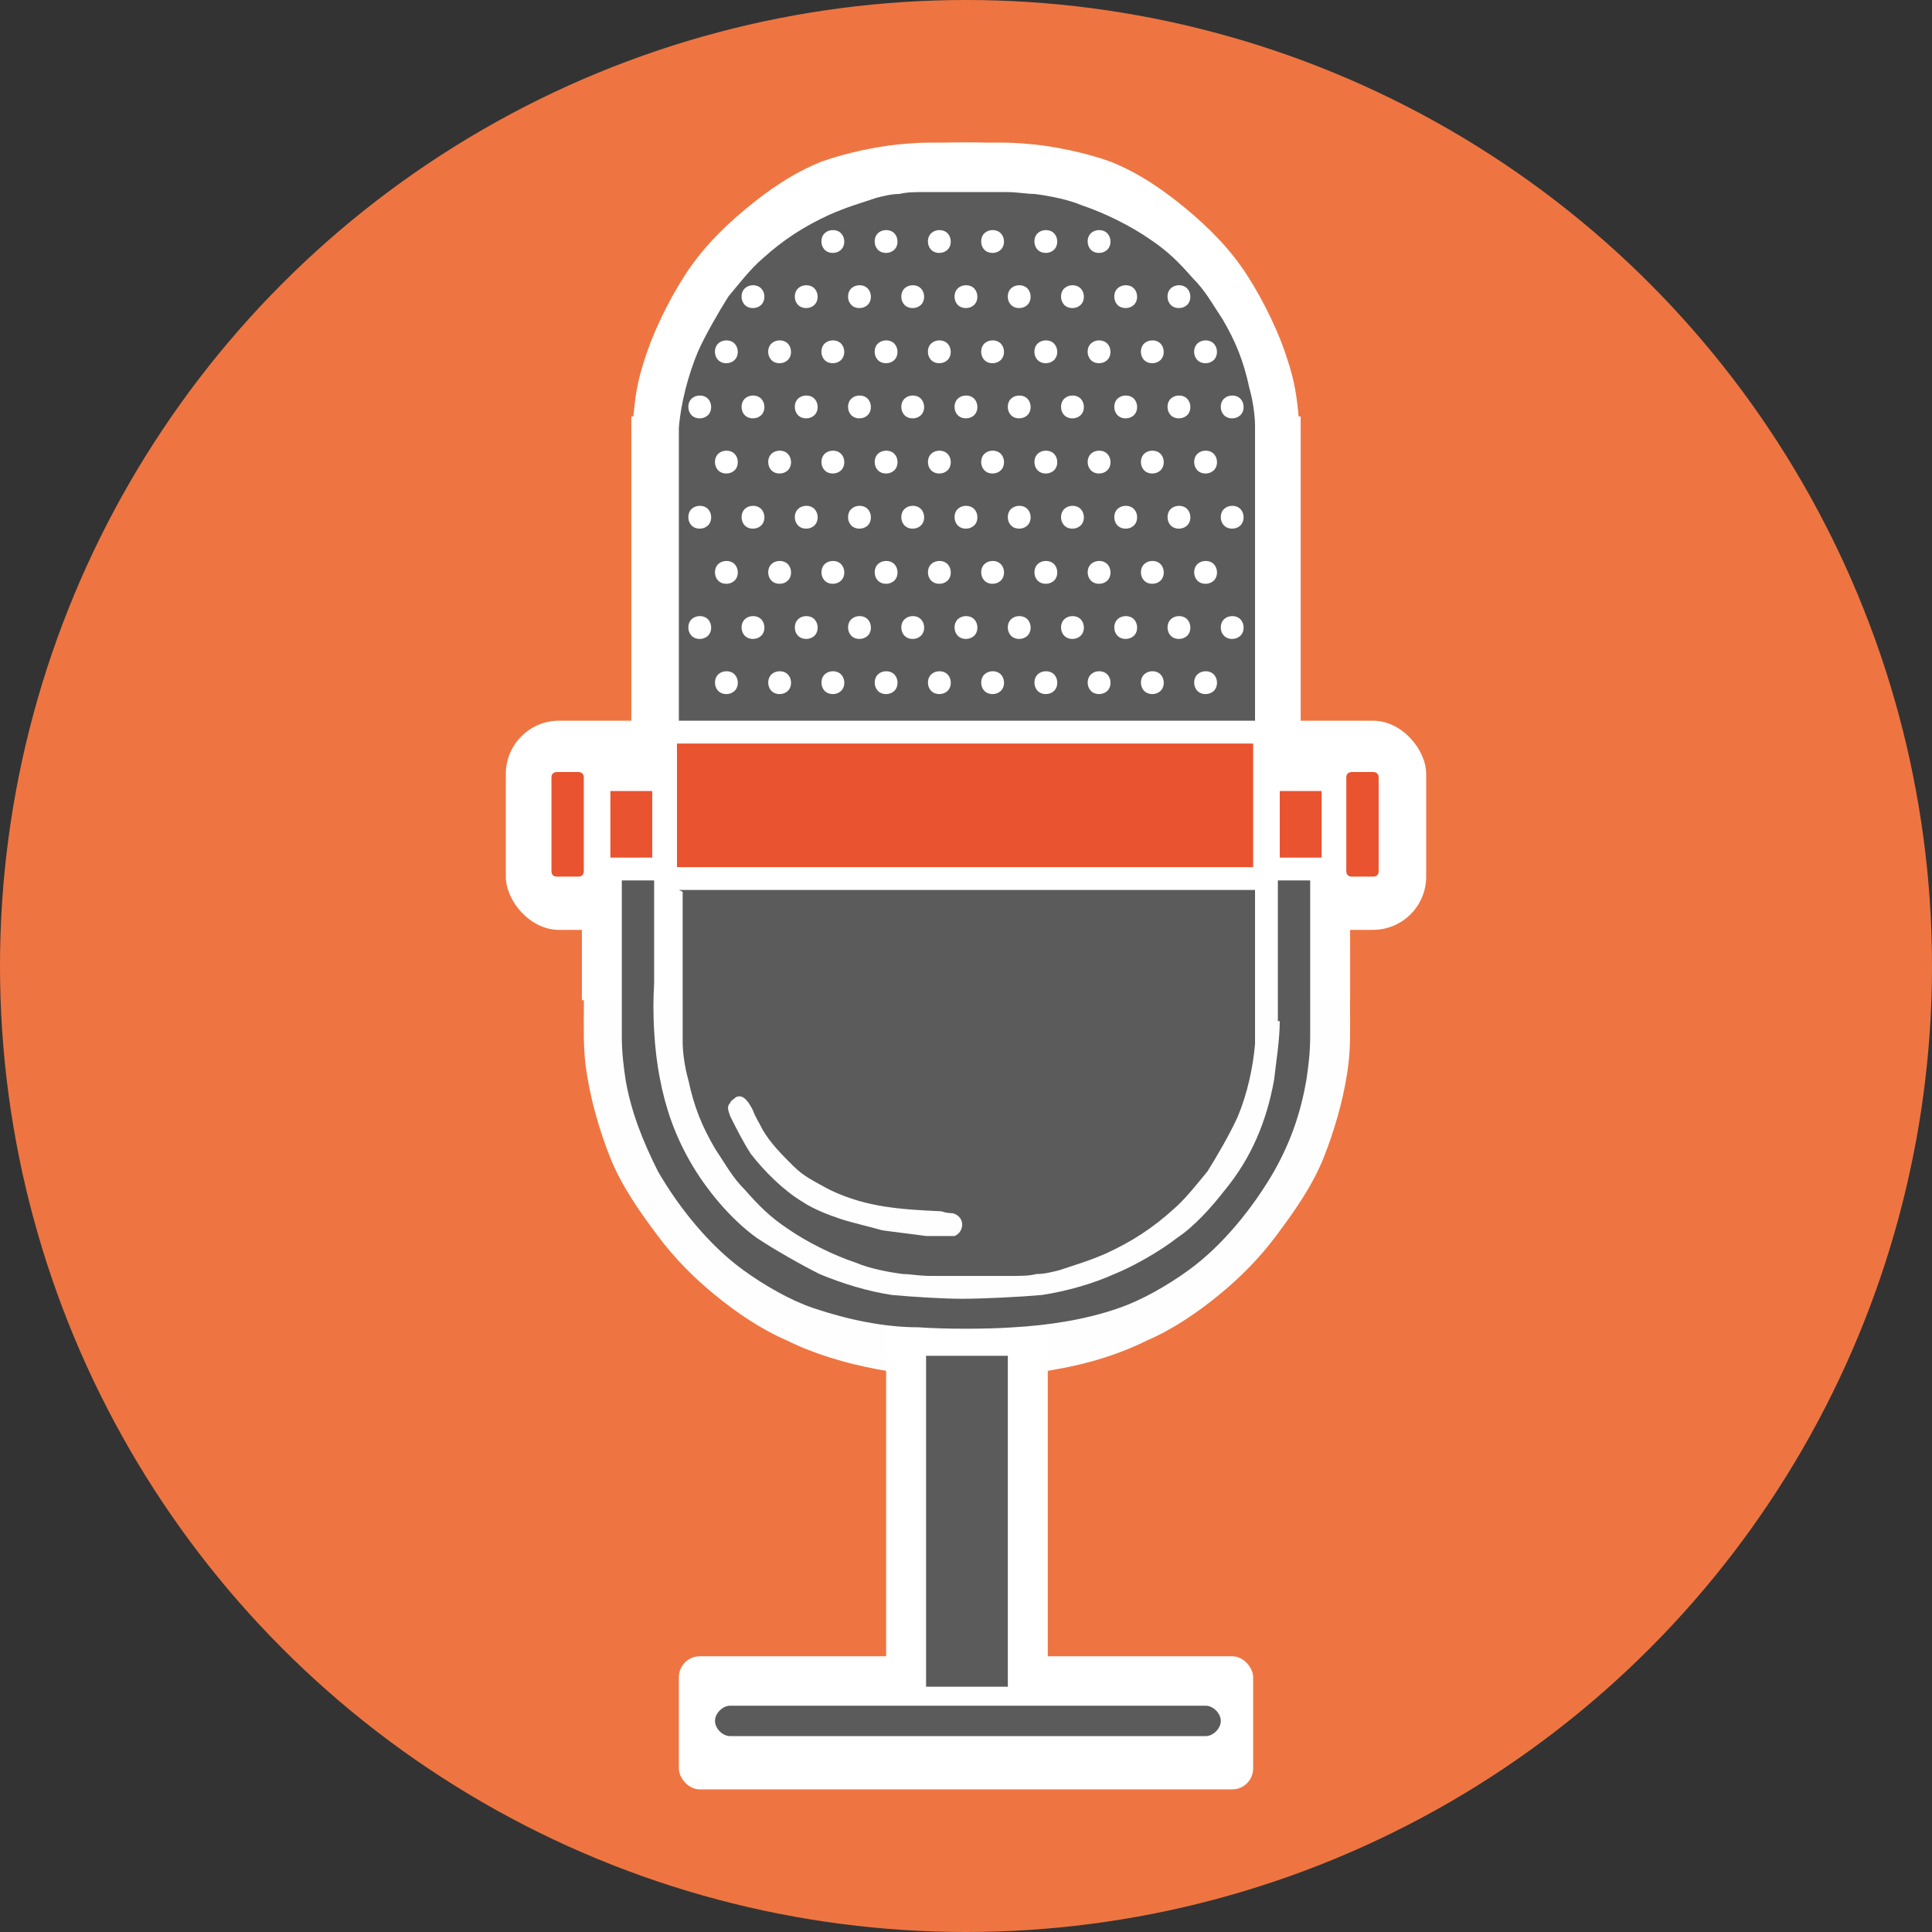 <?xml version="1.0" encoding="UTF-8"?>
<!DOCTYPE svg PUBLIC "-//W3C//DTD SVG 1.1//EN" "http://www.w3.org/Graphics/SVG/1.1/DTD/svg11.dtd">
<!-- Creator: CorelDRAW X6 -->
<svg xmlns="http://www.w3.org/2000/svg" xml:space="preserve" width="10.16mm" height="10.16mm" version="1.1" style="shape-rendering:geometricPrecision; text-rendering:geometricPrecision; image-rendering:optimizeQuality; fill-rule:evenodd; clip-rule:evenodd"
viewBox="0 0 1016 1016"
 xmlns:xlink="http://www.w3.org/1999/xlink">
 <rect x="0" y="0" width="1016" height="1016" fill="#333333" stroke="none"/>
 <defs>
  <style type="text/css">
   <![CDATA[
    .fil3 {fill:#5B5B5B}
    .fil0 {fill:#EE7541}
    .fil1 {fill:white}
    .fil4 {fill:#E9532F}
    .fil2 {fill:#FEFEFE}
   ]]>
  </style>
 </defs>
 <g id="Слой_x0020_1">
  <g id="_804701296">
   <circle class="fil0" cx="508" cy="508" r="508"/>
   <g>
    <rect class="fil1" x="357" y="871" width="302" height="70" rx="11" ry="11"/>
    <path class="fil2" d="M504 727c-10,-2 -27,-4 -43,-7 -16,-3 -33,-8 -47,-15 -14,-6 -27,-15 -38,-24 -11,-9 -21,-19 -30,-31 -9,-12 -19,-26 -25,-41 -6,-15 -10,-30 -12,-42 -2,-11 -2,-19 -2,-30 0,-11 0,-27 3,-31 3,-4 10,3 21,7 11,3 26,3 42,3 16,0 32,0 48,0 16,0 30,0 41,2 11,2 19,4 30,6 11,2 24,3 33,6 9,3 13,8 16,15 2,7 3,17 4,26 1,9 2,16 3,26 0,10 0,24 -1,35 -2,11 -5,19 -7,32 -3,13 -5,31 -8,44 -3,13 -7,20 -10,22 -3,2 -6,-1 -16,-3z"/>
    <path class="fil2" d="M513 727c10,-2 27,-4 43,-7 17,-3 33,-8 47,-15 14,-6 27,-15 38,-24 11,-9 21,-19 30,-31 9,-12 19,-26 25,-41 6,-15 10,-30 12,-42 2,-11 2,-19 2,-30 0,-11 0,-27 -3,-31 -3,-4 -10,3 -21,7 -11,3 -26,3 -42,3 -16,0 -32,0 -48,0 -16,0 -30,0 -41,2 -11,2 -19,4 -30,6 -11,2 -24,3 -33,6 -9,3 -13,8 -16,15 -2,7 -3,17 -4,26 -1,9 -2,16 -3,26 0,10 0,24 1,35 2,11 5,19 7,32 3,13 5,31 8,44 3,13 7,20 10,22 3,2 6,-1 16,-3z"/>
    <rect class="fil1" x="466" y="698" width="85" height="199"/>
    <rect class="fil1" x="306" y="466" width="404" height="60"/>
    <g>
     <path class="fil1" d="M508 75c-6,0 -12,0 -17,0 -5,0 -9,0 -19,1 -10,1 -26,4 -40,9 -15,6 -28,15 -40,25 -12,10 -23,21 -32,35 -9,14 -17,31 -21,44 -4,12 -5,20 -6,31 0,11 0,24 0,38 0,13 0,26 4,34 4,7 12,8 31,9 19,1 48,2 76,3 29,1 57,1 74,-1 17,-2 23,-5 26,-19 2,-15 1,-41 -2,-64 -3,-24 -6,-44 -8,-64 -2,-20 -3,-38 -3,-50 0,-12 -1,-19 -1,-23 -1,-4 -2,-6 -6,-7 -3,-1 -9,-1 -15,-1z"/>
     <path class="fil1" d="M508 75c6,0 12,0 17,0 5,0 9,0 19,1 10,1 26,4 40,9 15,6 28,15 40,25 12,10 23,21 32,35 9,14 17,31 21,44 4,12 5,20 6,31 0,11 0,24 0,38 0,13 0,26 -4,34 -4,7 -12,8 -31,9 -19,1 -47,3 -76,3 -29,1 -57,1 -74,-1 -17,-2 -23,-5 -26,-19 -2,-15 -1,-41 2,-64 3,-23 6,-44 8,-64 2,-20 3,-38 3,-50 0,-12 1,-19 1,-23 1,-4 2,-6 6,-7 3,-1 9,-1 14,-1z"/>
    </g>
    <rect class="fil1" x="332" y="219" width="352" height="172"/>
    <rect class="fil1" x="266" y="379" width="484" height="110" rx="28" ry="28"/>
    <g>
     <path class="fil3" d="M384 897l250 0c4,0 8,4 8,8 0,4 -4,8 -8,8l-250 0c-4,0 -8,-4 -8,-8 0,-4 4,-8 8,-8zm103 -184l43 0 0 174 -43 0 0 -174zm186 -176c0,10 -2,22 -3,31 -4,22 -12,41 -26,58 -7,9 -16,19 -25,25 -9,7 -23,15 -33,19 -11,5 -25,9 -38,11 -11,1 -31,2 -42,2 -10,0 -26,-1 -37,-2 -13,-2 -26,-6 -38,-11 -10,-5 -24,-13 -33,-19 -14,-10 -27,-26 -35,-40 -8,-14 -13,-28 -16,-44 -3,-15 -4,-34 -3,-50 0,-5 0,-7 0,-8l0 -46 -17 0 0 53c0,7 0,19 0,29 0,9 1,16 2,23 3,17 9,32 17,48 11,19 27,39 45,52 11,8 25,16 37,20 18,6 37,10 55,10 14,1 36,1 50,0 18,-1 38,-4 55,-10 12,-4 26,-12 37,-20 18,-13 34,-33 45,-52 9,-16 14,-31 17,-48 1,-7 2,-14 2,-23 0,-10 0,-22 0,-29l0 -53 -17 0 0 46c0,2 0,6 0,11 0,5 0,11 0,17zm-316 -69l303 0 0 73c0,2 0,5 0,8 -1,12 -4,26 -9,38 -4,9 -11,21 -16,29 -5,6 -12,15 -18,20 -11,10 -22,17 -35,23 -9,4 -16,6 -25,9 -4,1 -8,2 -12,2 -4,1 -8,1 -15,1 -1,0 -2,0 -3,0l-34 0c-1,0 -2,0 -3,0 -7,0 -11,-1 -15,-1 -8,-1 -18,-3 -25,-6 -12,-4 -26,-11 -36,-18 -9,-6 -15,-12 -22,-20 -7,-7 -10,-13 -16,-22 -7,-12 -11,-22 -14,-36 -2,-7 -3,-15 -3,-20l0 0 0 -79zm78 157c-7,-4 -12,-6 -18,-12 -6,-6 -12,-12 -16,-19 -2,-4 -4,-7 -5,-10 -2,-4 -5,-9 -9,-7 -1,1 -3,2 -3,3 -2,2 -1,4 0,7 3,6 7,14 11,20 7,9 17,19 27,25 6,4 14,7 20,9 6,2 15,4 22,6 7,1 16,2 23,3 4,0 13,0 15,0 5,-2 6,-10 -1,-12 -1,0 -3,0 -6,-1 -21,-1 -39,-2 -58,-11z"/>
     <path class="fil3" d="M660 379l-303 0 0 -154 0 0c1,-13 5,-28 10,-40 4,-9 11,-21 16,-29 5,-6 12,-15 18,-20 11,-10 22,-17 35,-23 9,-4 16,-6 25,-9 4,-1 8,-2 12,-2 4,-1 8,-1 15,-1 1,0 2,0 3,0l35 0c1,0 2,0 3,0 6,0 11,1 15,1 8,1 18,3 25,6 12,4 26,11 36,18 9,6 15,12 22,20 7,7 10,13 16,22 7,12 11,22 14,36 2,7 3,15 3,20l0 0 0 154zm-26 -26c4,0 6,3 6,6 0,4 -3,6 -6,6 -4,0 -6,-3 -6,-6 0,-4 3,-6 6,-6zm-28 0c4,0 6,3 6,6 0,4 -3,6 -6,6 -4,0 -6,-3 -6,-6 0,-4 3,-6 6,-6zm-28 0c4,0 6,3 6,6 0,4 -3,6 -6,6 -4,0 -6,-3 -6,-6 0,-4 3,-6 6,-6zm-28 0c4,0 6,3 6,6 0,4 -3,6 -6,6 -4,0 -6,-3 -6,-6 0,-4 3,-6 6,-6zm-28 0c4,0 6,3 6,6 0,4 -3,6 -6,6 -4,0 -6,-3 -6,-6 0,-4 3,-6 6,-6zm-28 0c4,0 6,3 6,6 0,4 -3,6 -6,6 -4,0 -6,-3 -6,-6 0,-4 3,-6 6,-6zm-28 0c4,0 6,3 6,6 0,4 -3,6 -6,6 -4,0 -6,-3 -6,-6 0,-4 3,-6 6,-6zm-28 0c4,0 6,3 6,6 0,4 -3,6 -6,6 -4,0 -6,-3 -6,-6 0,-4 3,-6 6,-6zm-28 0c4,0 6,3 6,6 0,4 -3,6 -6,6 -4,0 -6,-3 -6,-6 0,-4 3,-6 6,-6zm-28 0c4,0 6,3 6,6 0,4 -3,6 -6,6 -4,0 -6,-3 -6,-6 0,-4 3,-6 6,-6zm252 -58c4,0 6,3 6,6 0,4 -3,6 -6,6 -4,0 -6,-3 -6,-6 0,-4 3,-6 6,-6zm-28 0c4,0 6,3 6,6 0,4 -3,6 -6,6 -4,0 -6,-3 -6,-6 0,-4 3,-6 6,-6zm-28 0c4,0 6,3 6,6 0,4 -3,6 -6,6 -4,0 -6,-3 -6,-6 0,-4 3,-6 6,-6zm-28 0c4,0 6,3 6,6 0,4 -3,6 -6,6 -4,0 -6,-3 -6,-6 0,-4 3,-6 6,-6zm-28 0c4,0 6,3 6,6 0,4 -3,6 -6,6 -4,0 -6,-3 -6,-6 0,-4 3,-6 6,-6zm-28 0c4,0 6,3 6,6 0,4 -3,6 -6,6 -4,0 -6,-3 -6,-6 0,-4 3,-6 6,-6zm-28 0c4,0 6,3 6,6 0,4 -3,6 -6,6 -4,0 -6,-3 -6,-6 0,-4 3,-6 6,-6zm-28 0c4,0 6,3 6,6 0,4 -3,6 -6,6 -4,0 -6,-3 -6,-6 0,-4 3,-6 6,-6zm-28 0c4,0 6,3 6,6 0,4 -3,6 -6,6 -4,0 -6,-3 -6,-6 0,-4 3,-6 6,-6zm-28 0c4,0 6,3 6,6 0,4 -3,6 -6,6 -4,0 -6,-3 -6,-6 0,-4 3,-6 6,-6zm252 -58c4,0 6,3 6,6 0,4 -3,6 -6,6 -4,0 -6,-3 -6,-6 0,-4 3,-6 6,-6zm-28 0c4,0 6,3 6,6 0,4 -3,6 -6,6 -4,0 -6,-3 -6,-6 0,-4 3,-6 6,-6zm-28 0c4,0 6,3 6,6 0,4 -3,6 -6,6 -4,0 -6,-3 -6,-6 0,-4 3,-6 6,-6zm-28 0c4,0 6,3 6,6 0,4 -3,6 -6,6 -4,0 -6,-3 -6,-6 0,-4 3,-6 6,-6zm-28 0c4,0 6,3 6,6 0,4 -3,6 -6,6 -4,0 -6,-3 -6,-6 0,-4 3,-6 6,-6zm-28 0c4,0 6,3 6,6 0,4 -3,6 -6,6 -4,0 -6,-3 -6,-6 0,-4 3,-6 6,-6zm-28 0c4,0 6,3 6,6 0,4 -3,6 -6,6 -4,0 -6,-3 -6,-6 0,-4 3,-6 6,-6zm-28 0c4,0 6,3 6,6 0,4 -3,6 -6,6 -4,0 -6,-3 -6,-6 0,-4 3,-6 6,-6zm-28 0c4,0 6,3 6,6 0,4 -3,6 -6,6 -4,0 -6,-3 -6,-6 0,-4 3,-6 6,-6zm-28 0c4,0 6,3 6,6 0,4 -3,6 -6,6 -4,0 -6,-3 -6,-6 0,-4 3,-6 6,-6zm266 87c4,0 6,3 6,6 0,4 -3,6 -6,6 -4,0 -6,-3 -6,-6 0,-4 3,-6 6,-6zm-28 0c4,0 6,3 6,6 0,4 -3,6 -6,6 -4,0 -6,-3 -6,-6 0,-4 3,-6 6,-6zm-28 0c4,0 6,3 6,6 0,4 -3,6 -6,6 -4,0 -6,-3 -6,-6 0,-4 3,-6 6,-6zm-28 0c4,0 6,3 6,6 0,4 -3,6 -6,6 -4,0 -6,-3 -6,-6 0,-4 3,-6 6,-6zm-28 0c4,0 6,3 6,6 0,4 -3,6 -6,6 -4,0 -6,-3 -6,-6 0,-4 3,-6 6,-6zm-28 0c4,0 6,3 6,6 0,4 -3,6 -6,6 -4,0 -6,-3 -6,-6 0,-4 3,-6 6,-6zm-28 0c4,0 6,3 6,6 0,4 -3,6 -6,6 -4,0 -6,-3 -6,-6 0,-4 3,-6 6,-6zm-28 0c4,0 6,3 6,6 0,4 -3,6 -6,6 -4,0 -6,-3 -6,-6 0,-4 3,-6 6,-6zm-28 0c4,0 6,3 6,6 0,4 -3,6 -6,6 -4,0 -6,-3 -6,-6 0,-4 3,-6 6,-6zm-28 0c4,0 6,3 6,6 0,4 -3,6 -6,6 -4,0 -6,-3 -6,-6 0,-4 3,-6 6,-6zm-28 0c4,0 6,3 6,6 0,4 -3,6 -6,6 -4,0 -6,-3 -6,-6 0,-4 3,-6 6,-6zm280 -58c4,0 6,3 6,6 0,4 -3,6 -6,6 -4,0 -6,-3 -6,-6 0,-4 3,-6 6,-6zm-28 0c4,0 6,3 6,6 0,4 -3,6 -6,6 -4,0 -6,-3 -6,-6 0,-4 3,-6 6,-6zm-28 0c4,0 6,3 6,6 0,4 -3,6 -6,6 -4,0 -6,-3 -6,-6 0,-4 3,-6 6,-6zm-28 0c4,0 6,3 6,6 0,4 -3,6 -6,6 -4,0 -6,-3 -6,-6 0,-4 3,-6 6,-6zm-28 0c4,0 6,3 6,6 0,4 -3,6 -6,6 -4,0 -6,-3 -6,-6 0,-4 3,-6 6,-6zm-28 0c4,0 6,3 6,6 0,4 -3,6 -6,6 -4,0 -6,-3 -6,-6 0,-4 3,-6 6,-6zm-28 0c4,0 6,3 6,6 0,4 -3,6 -6,6 -4,0 -6,-3 -6,-6 0,-4 3,-6 6,-6zm-28 0c4,0 6,3 6,6 0,4 -3,6 -6,6 -4,0 -6,-3 -6,-6 0,-4 3,-6 6,-6zm-28 0c4,0 6,3 6,6 0,4 -3,6 -6,6 -4,0 -6,-3 -6,-6 0,-4 3,-6 6,-6zm-28 0c4,0 6,3 6,6 0,4 -3,6 -6,6 -4,0 -6,-3 -6,-6 0,-4 3,-6 6,-6zm-28 0c4,0 6,3 6,6 0,4 -3,6 -6,6 -4,0 -6,-3 -6,-6 0,-4 3,-6 6,-6zm280 -58c4,0 6,3 6,6 0,4 -3,6 -6,6 -4,0 -6,-3 -6,-6 0,-4 3,-6 6,-6zm-28 0c4,0 6,3 6,6 0,4 -3,6 -6,6 -4,0 -6,-3 -6,-6 0,-4 3,-6 6,-6zm-28 0c4,0 6,3 6,6 0,4 -3,6 -6,6 -4,0 -6,-3 -6,-6 0,-4 3,-6 6,-6zm-28 0c4,0 6,3 6,6 0,4 -3,6 -6,6 -4,0 -6,-3 -6,-6 0,-4 3,-6 6,-6zm-28 0c4,0 6,3 6,6 0,4 -3,6 -6,6 -4,0 -6,-3 -6,-6 0,-4 3,-6 6,-6zm-28 0c4,0 6,3 6,6 0,4 -3,6 -6,6 -4,0 -6,-3 -6,-6 0,-4 3,-6 6,-6zm-28 0c4,0 6,3 6,6 0,4 -3,6 -6,6 -4,0 -6,-3 -6,-6 0,-4 3,-6 6,-6zm-28 0c4,0 6,3 6,6 0,4 -3,6 -6,6 -4,0 -6,-3 -6,-6 0,-4 3,-6 6,-6zm-28 0c4,0 6,3 6,6 0,4 -3,6 -6,6 -4,0 -6,-3 -6,-6 0,-4 3,-6 6,-6zm-28 0c4,0 6,3 6,6 0,4 -3,6 -6,6 -4,0 -6,-3 -6,-6 0,-4 3,-6 6,-6zm-28 0c4,0 6,3 6,6 0,4 -3,6 -6,6 -4,0 -6,-3 -6,-6 0,-4 3,-6 6,-6zm210 -87c4,0 6,3 6,6 0,4 -3,6 -6,6 -4,0 -6,-3 -6,-6 0,-4 3,-6 6,-6zm-28 0c4,0 6,3 6,6 0,4 -3,6 -6,6 -4,0 -6,-3 -6,-6 0,-4 3,-6 6,-6zm-28 0c4,0 6,3 6,6 0,4 -3,6 -6,6 -4,0 -6,-3 -6,-6 0,-4 3,-6 6,-6zm-28 0c4,0 6,3 6,6 0,4 -3,6 -6,6 -4,0 -6,-3 -6,-6 0,-4 3,-6 6,-6zm-28 0c4,0 6,3 6,6 0,4 -3,6 -6,6 -4,0 -6,-3 -6,-6 0,-4 3,-6 6,-6zm-28 0c4,0 6,3 6,6 0,4 -3,6 -6,6 -4,0 -6,-3 -6,-6 0,-4 3,-6 6,-6zm182 29c4,0 6,3 6,6 0,4 -3,6 -6,6 -4,0 -6,-3 -6,-6 0,-4 3,-6 6,-6zm-28 0c4,0 6,3 6,6 0,4 -3,6 -6,6 -4,0 -6,-3 -6,-6 0,-4 3,-6 6,-6zm-28 0c4,0 6,3 6,6 0,4 -3,6 -6,6 -4,0 -6,-3 -6,-6 0,-4 3,-6 6,-6zm-28 0c4,0 6,3 6,6 0,4 -3,6 -6,6 -4,0 -6,-3 -6,-6 0,-4 3,-6 6,-6zm-28 0c4,0 6,3 6,6 0,4 -3,6 -6,6 -4,0 -6,-3 -6,-6 0,-4 3,-6 6,-6zm-28 0c4,0 6,3 6,6 0,4 -3,6 -6,6 -4,0 -6,-3 -6,-6 0,-4 3,-6 6,-6zm-28 0c4,0 6,3 6,6 0,4 -3,6 -6,6 -4,0 -6,-3 -6,-6 0,-4 3,-6 6,-6zm-28 0c4,0 6,3 6,6 0,4 -3,6 -6,6 -4,0 -6,-3 -6,-6 0,-4 3,-6 6,-6zm-28 0c4,0 6,3 6,6 0,4 -3,6 -6,6 -4,0 -6,-3 -6,-6 0,-4 3,-6 6,-6zm238 29c4,0 6,3 6,6 0,4 -3,6 -6,6 -4,0 -6,-3 -6,-6 0,-4 3,-6 6,-6zm-28 0c4,0 6,3 6,6 0,4 -3,6 -6,6 -4,0 -6,-3 -6,-6 0,-4 3,-6 6,-6zm-28 0c4,0 6,3 6,6 0,4 -3,6 -6,6 -4,0 -6,-3 -6,-6 0,-4 3,-6 6,-6zm-28 0c4,0 6,3 6,6 0,4 -3,6 -6,6 -4,0 -6,-3 -6,-6 0,-4 3,-6 6,-6zm-28 0c4,0 6,3 6,6 0,4 -3,6 -6,6 -4,0 -6,-3 -6,-6 0,-4 3,-6 6,-6zm-28 0c4,0 6,3 6,6 0,4 -3,6 -6,6 -4,0 -6,-3 -6,-6 0,-4 3,-6 6,-6zm-28 0c4,0 6,3 6,6 0,4 -3,6 -6,6 -4,0 -6,-3 -6,-6 0,-4 3,-6 6,-6zm-28 0c4,0 6,3 6,6 0,4 -3,6 -6,6 -4,0 -6,-3 -6,-6 0,-4 3,-6 6,-6zm-28 0c4,0 6,3 6,6 0,4 -3,6 -6,6 -4,0 -6,-3 -6,-6 0,-4 3,-6 6,-6zm-28 0c4,0 6,3 6,6 0,4 -3,6 -6,6 -4,0 -6,-3 -6,-6 0,-4 3,-6 6,-6z"/>
     <path class="fil4" d="M356 391l303 0 0 65 -303 0 0 -65zm355 15l11 0c2,0 3,1 3,3l0 49c0,2 -1,3 -3,3l-11 0c-2,0 -3,-1 -3,-3l0 -49c0,-2 1,-3 3,-3zm-38 10l22 0 0 35 -22 0 0 -35zm-352 0l22 0 0 35 -22 0 0 -35zm-28 -10l11 0c2,0 3,1 3,3l0 49c0,2 -1,3 -3,3l-11 0c-2,0 -3,-1 -3,-3l0 -49c0,-2 1,-3 3,-3z"/>
    </g>
    <rect class="fil1" transform="matrix(1.75503E-014 -0.663 0.663 1.75503E-014 476.646 100.469)" width="37" height="94"/>
   </g>
  </g>
 </g>
</svg>
